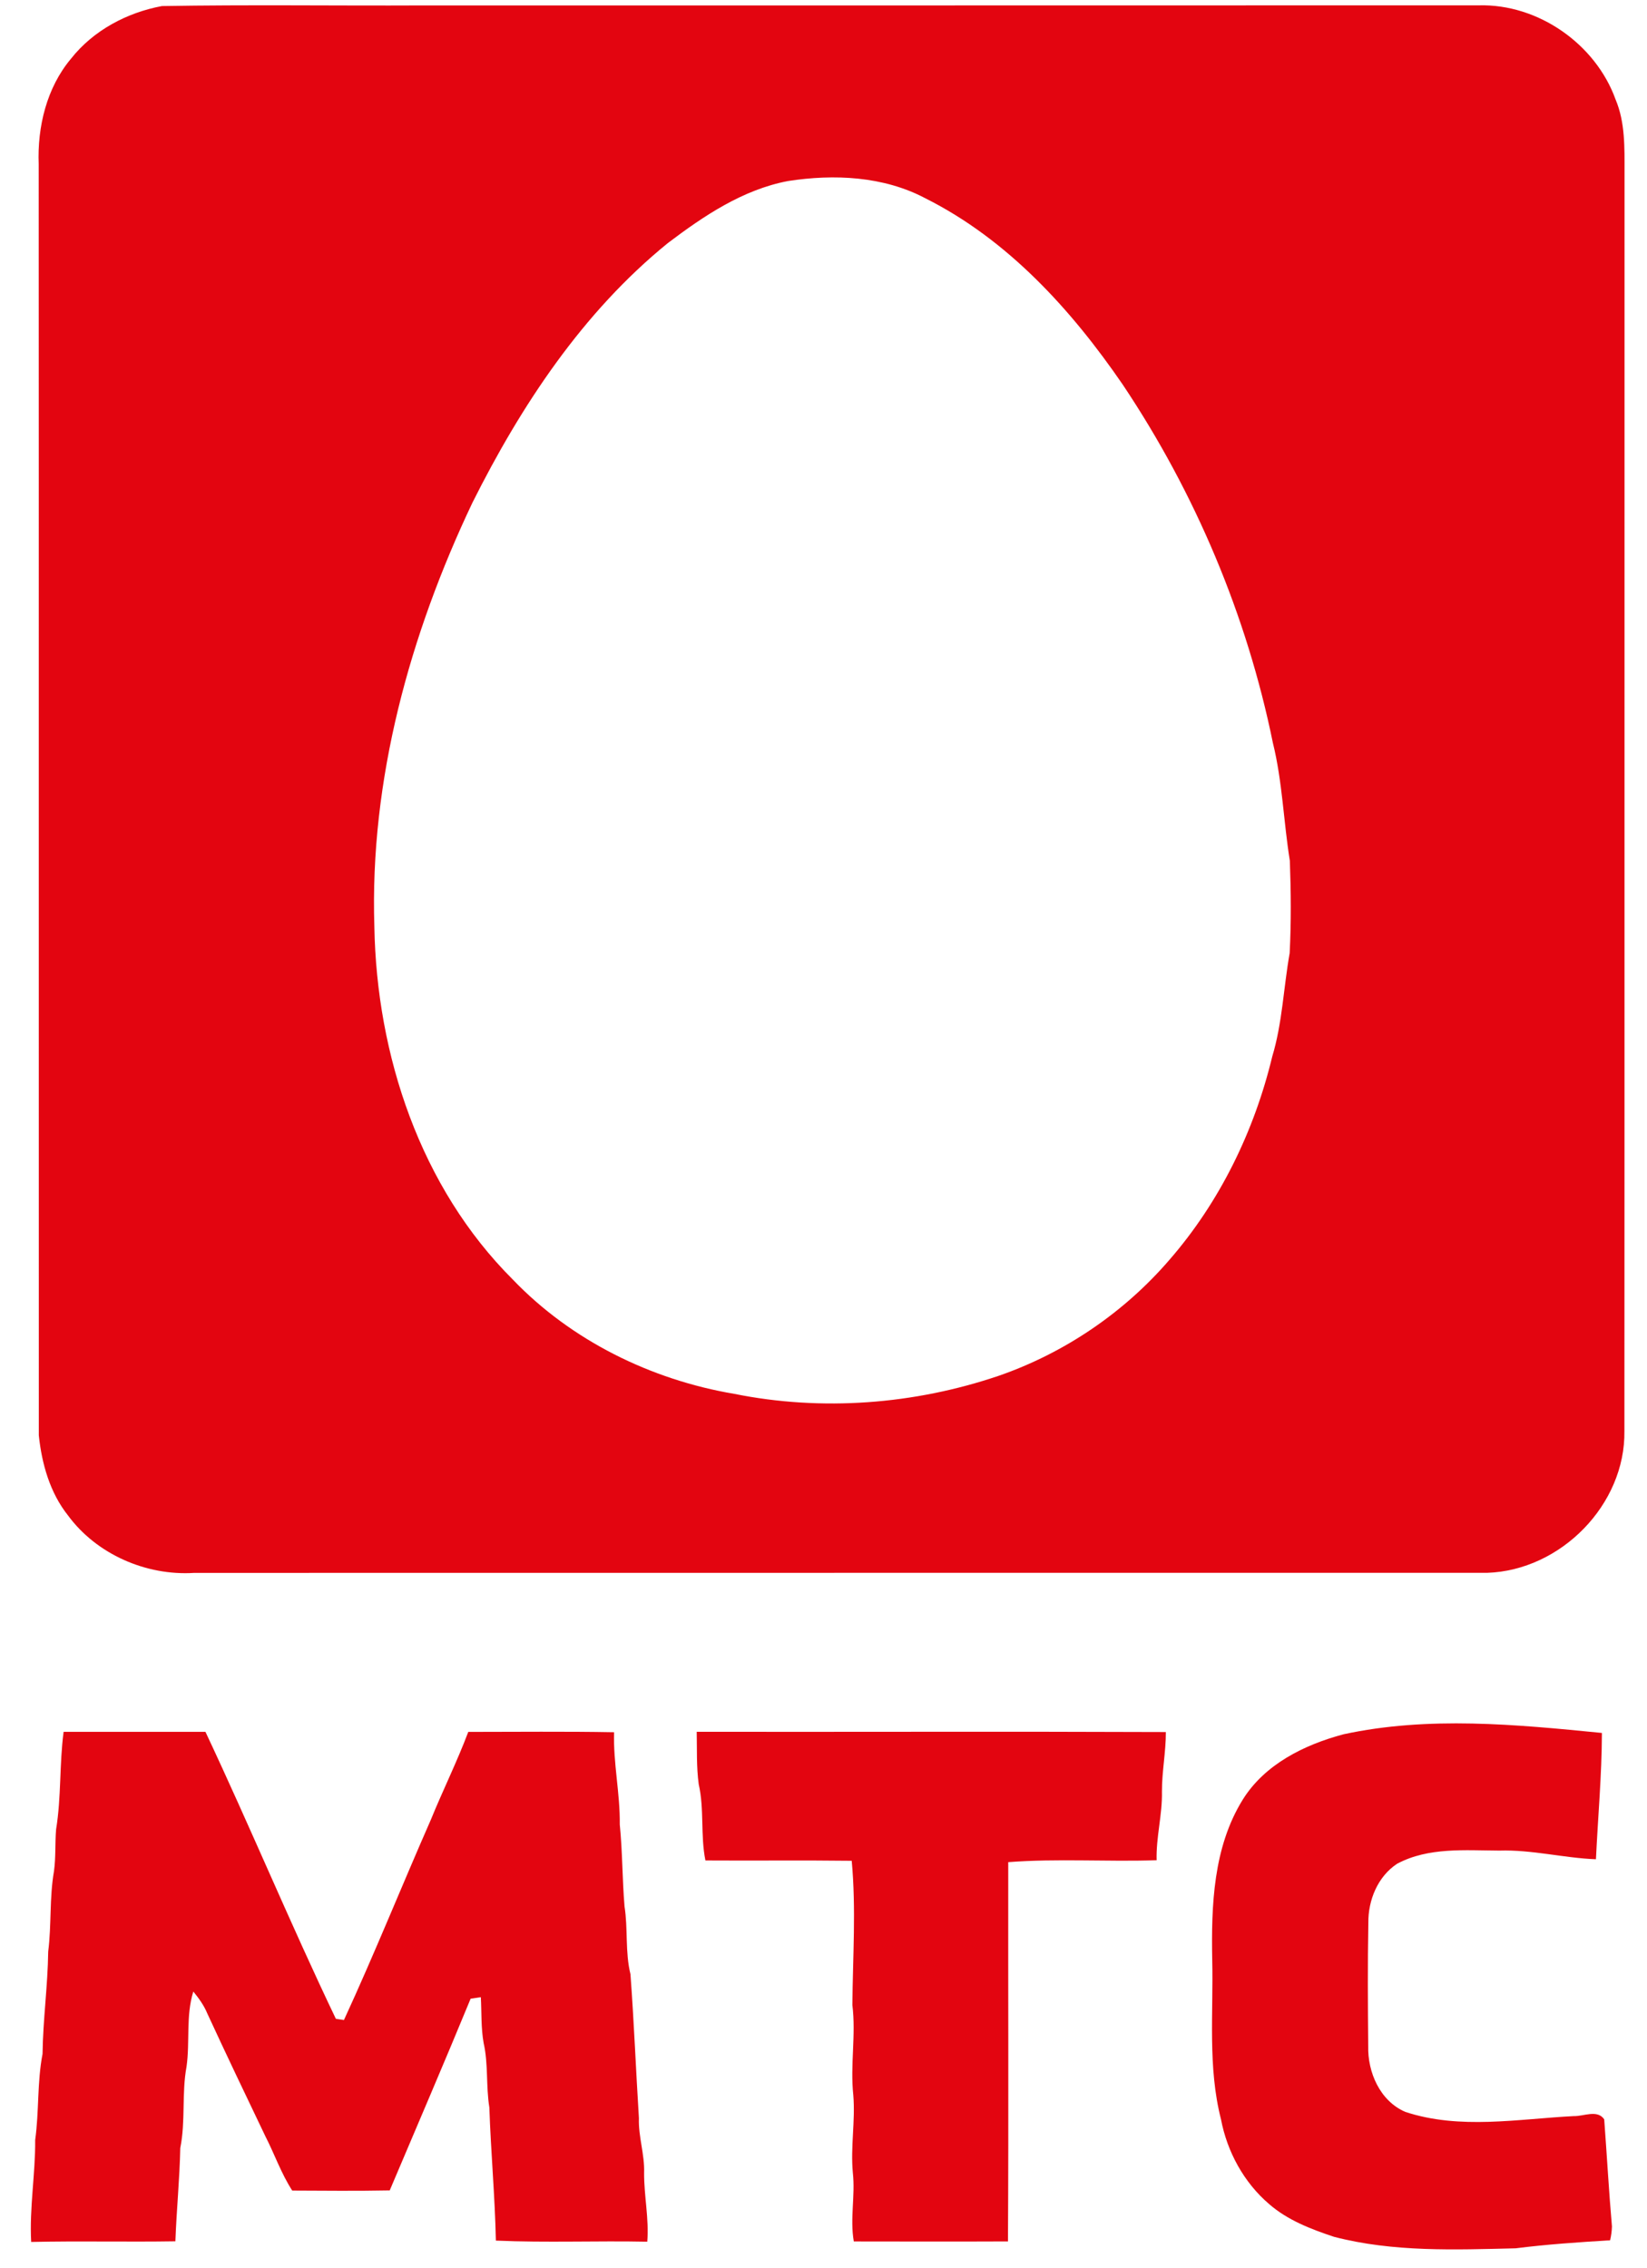 <svg width="53" height="73" viewBox="0 0 53 73" fill="none" xmlns="http://www.w3.org/2000/svg">
<path d="M5.212 0.195C8 0.147 10.792 0.188 13.581 0.175C24.916 0.174 36.251 0.176 47.585 0.172C49.503 0.121 51.349 1.422 51.989 3.202C52.301 3.941 52.277 4.761 52.277 5.548C52.273 19.05 52.28 32.553 52.273 46.055C52.308 48.418 50.231 50.542 47.853 50.619C33.984 50.621 20.116 50.617 6.248 50.621C4.7 50.719 3.107 50.02 2.189 48.773C1.605 48.039 1.345 47.108 1.249 46.195C1.244 32.557 1.251 18.92 1.245 5.283C1.199 4.085 1.5 2.821 2.289 1.884C3.003 0.98 4.083 0.405 5.212 0.195ZM25.36 5.826C23.905 6.101 22.647 6.948 21.491 7.823C18.747 10.052 16.768 13.053 15.205 16.173C13.185 20.426 11.895 25.098 12.047 29.826C12.12 33.953 13.523 38.209 16.504 41.182C18.383 43.143 20.951 44.407 23.629 44.859C26.449 45.428 29.424 45.2 32.143 44.276C34.263 43.54 36.173 42.24 37.629 40.549C39.256 38.68 40.364 36.396 40.94 34.004C41.267 32.921 41.304 31.782 41.501 30.674C41.552 29.686 41.543 28.692 41.507 27.704C41.303 26.442 41.269 25.153 40.961 23.909C40.125 19.806 38.465 15.87 36.131 12.38C34.48 9.972 32.433 7.712 29.775 6.38C28.431 5.669 26.839 5.597 25.36 5.826Z" fill="#E30510"/>
<path d="M43.229 55.816C45.969 55.223 48.789 55.499 51.549 55.772C51.545 57.13 51.421 58.481 51.357 59.837C50.315 59.797 49.296 59.525 48.251 59.558C47.144 59.553 45.972 59.444 44.961 59.98C44.333 60.393 44.024 61.157 44.033 61.887C44.009 63.207 44.017 64.528 44.029 65.848C44.007 66.689 44.405 67.613 45.22 67.967C46.977 68.547 48.844 68.195 50.645 68.103C50.965 68.113 51.401 67.883 51.623 68.207C51.709 69.356 51.772 70.508 51.872 71.656C51.867 71.805 51.848 71.953 51.813 72.1C50.798 72.162 49.781 72.23 48.772 72.358C46.82 72.405 44.834 72.484 42.928 71.988C42.188 71.742 41.436 71.454 40.841 70.935C40.026 70.239 39.488 69.248 39.291 68.205C38.862 66.528 39.05 64.784 39.009 63.074C38.977 61.326 39.04 59.455 39.989 57.922C40.696 56.783 41.965 56.154 43.229 55.816Z" fill="#E30510"/>
<path d="M2.047 55.736C3.568 55.734 5.089 55.736 6.611 55.736C8.051 58.795 9.348 61.921 10.808 64.972C10.872 64.981 11.003 65.002 11.068 65.011C12.049 62.883 12.923 60.706 13.867 58.559C14.252 57.613 14.709 56.695 15.069 55.738C16.633 55.738 18.197 55.72 19.761 55.749C19.731 56.745 19.957 57.723 19.944 58.718C20.032 59.595 20.024 60.476 20.097 61.354C20.211 62.077 20.113 62.82 20.288 63.536C20.403 65.079 20.463 66.626 20.56 68.171C20.539 68.765 20.748 69.336 20.727 69.93C20.723 70.67 20.889 71.404 20.829 72.145C19.205 72.112 17.579 72.181 15.957 72.11C15.927 70.678 15.795 69.255 15.747 67.824C15.636 67.136 15.717 66.43 15.563 65.749C15.476 65.262 15.5 64.766 15.473 64.276C15.391 64.288 15.228 64.312 15.145 64.324C14.296 66.386 13.412 68.439 12.541 70.495C11.496 70.515 10.449 70.505 9.404 70.5C9.048 69.95 8.836 69.33 8.539 68.751C7.909 67.435 7.28 66.12 6.669 64.796C6.563 64.538 6.396 64.309 6.221 64.094C5.976 64.878 6.116 65.707 6.003 66.509C5.843 67.376 5.976 68.265 5.801 69.131C5.781 70.133 5.68 71.129 5.644 72.132C4.096 72.157 2.549 72.118 1.003 72.153C0.944 71.057 1.14 69.968 1.132 68.873C1.26 67.952 1.193 67.017 1.369 66.102C1.383 65.001 1.537 63.911 1.551 62.81C1.66 61.95 1.588 61.077 1.737 60.222C1.799 59.774 1.768 59.323 1.805 58.876C1.975 57.836 1.909 56.778 2.047 55.736Z" fill="#E30510"/>
<path d="M22.42 55.735C27.452 55.741 32.485 55.723 37.517 55.743C37.519 56.385 37.389 57.017 37.391 57.659C37.407 58.401 37.199 59.125 37.22 59.868C35.629 59.922 34.033 59.808 32.445 59.93C32.439 63.999 32.459 68.067 32.436 72.136C30.783 72.143 29.128 72.139 27.475 72.137C27.347 71.405 27.525 70.668 27.445 69.934C27.365 69.099 27.528 68.263 27.459 67.428C27.355 66.461 27.549 65.493 27.429 64.525C27.443 62.98 27.551 61.427 27.408 59.886C25.839 59.867 24.269 59.886 22.7 59.876C22.537 59.066 22.668 58.232 22.485 57.425C22.408 56.866 22.432 56.299 22.42 55.735Z" fill="#E30510"/>
</svg>
